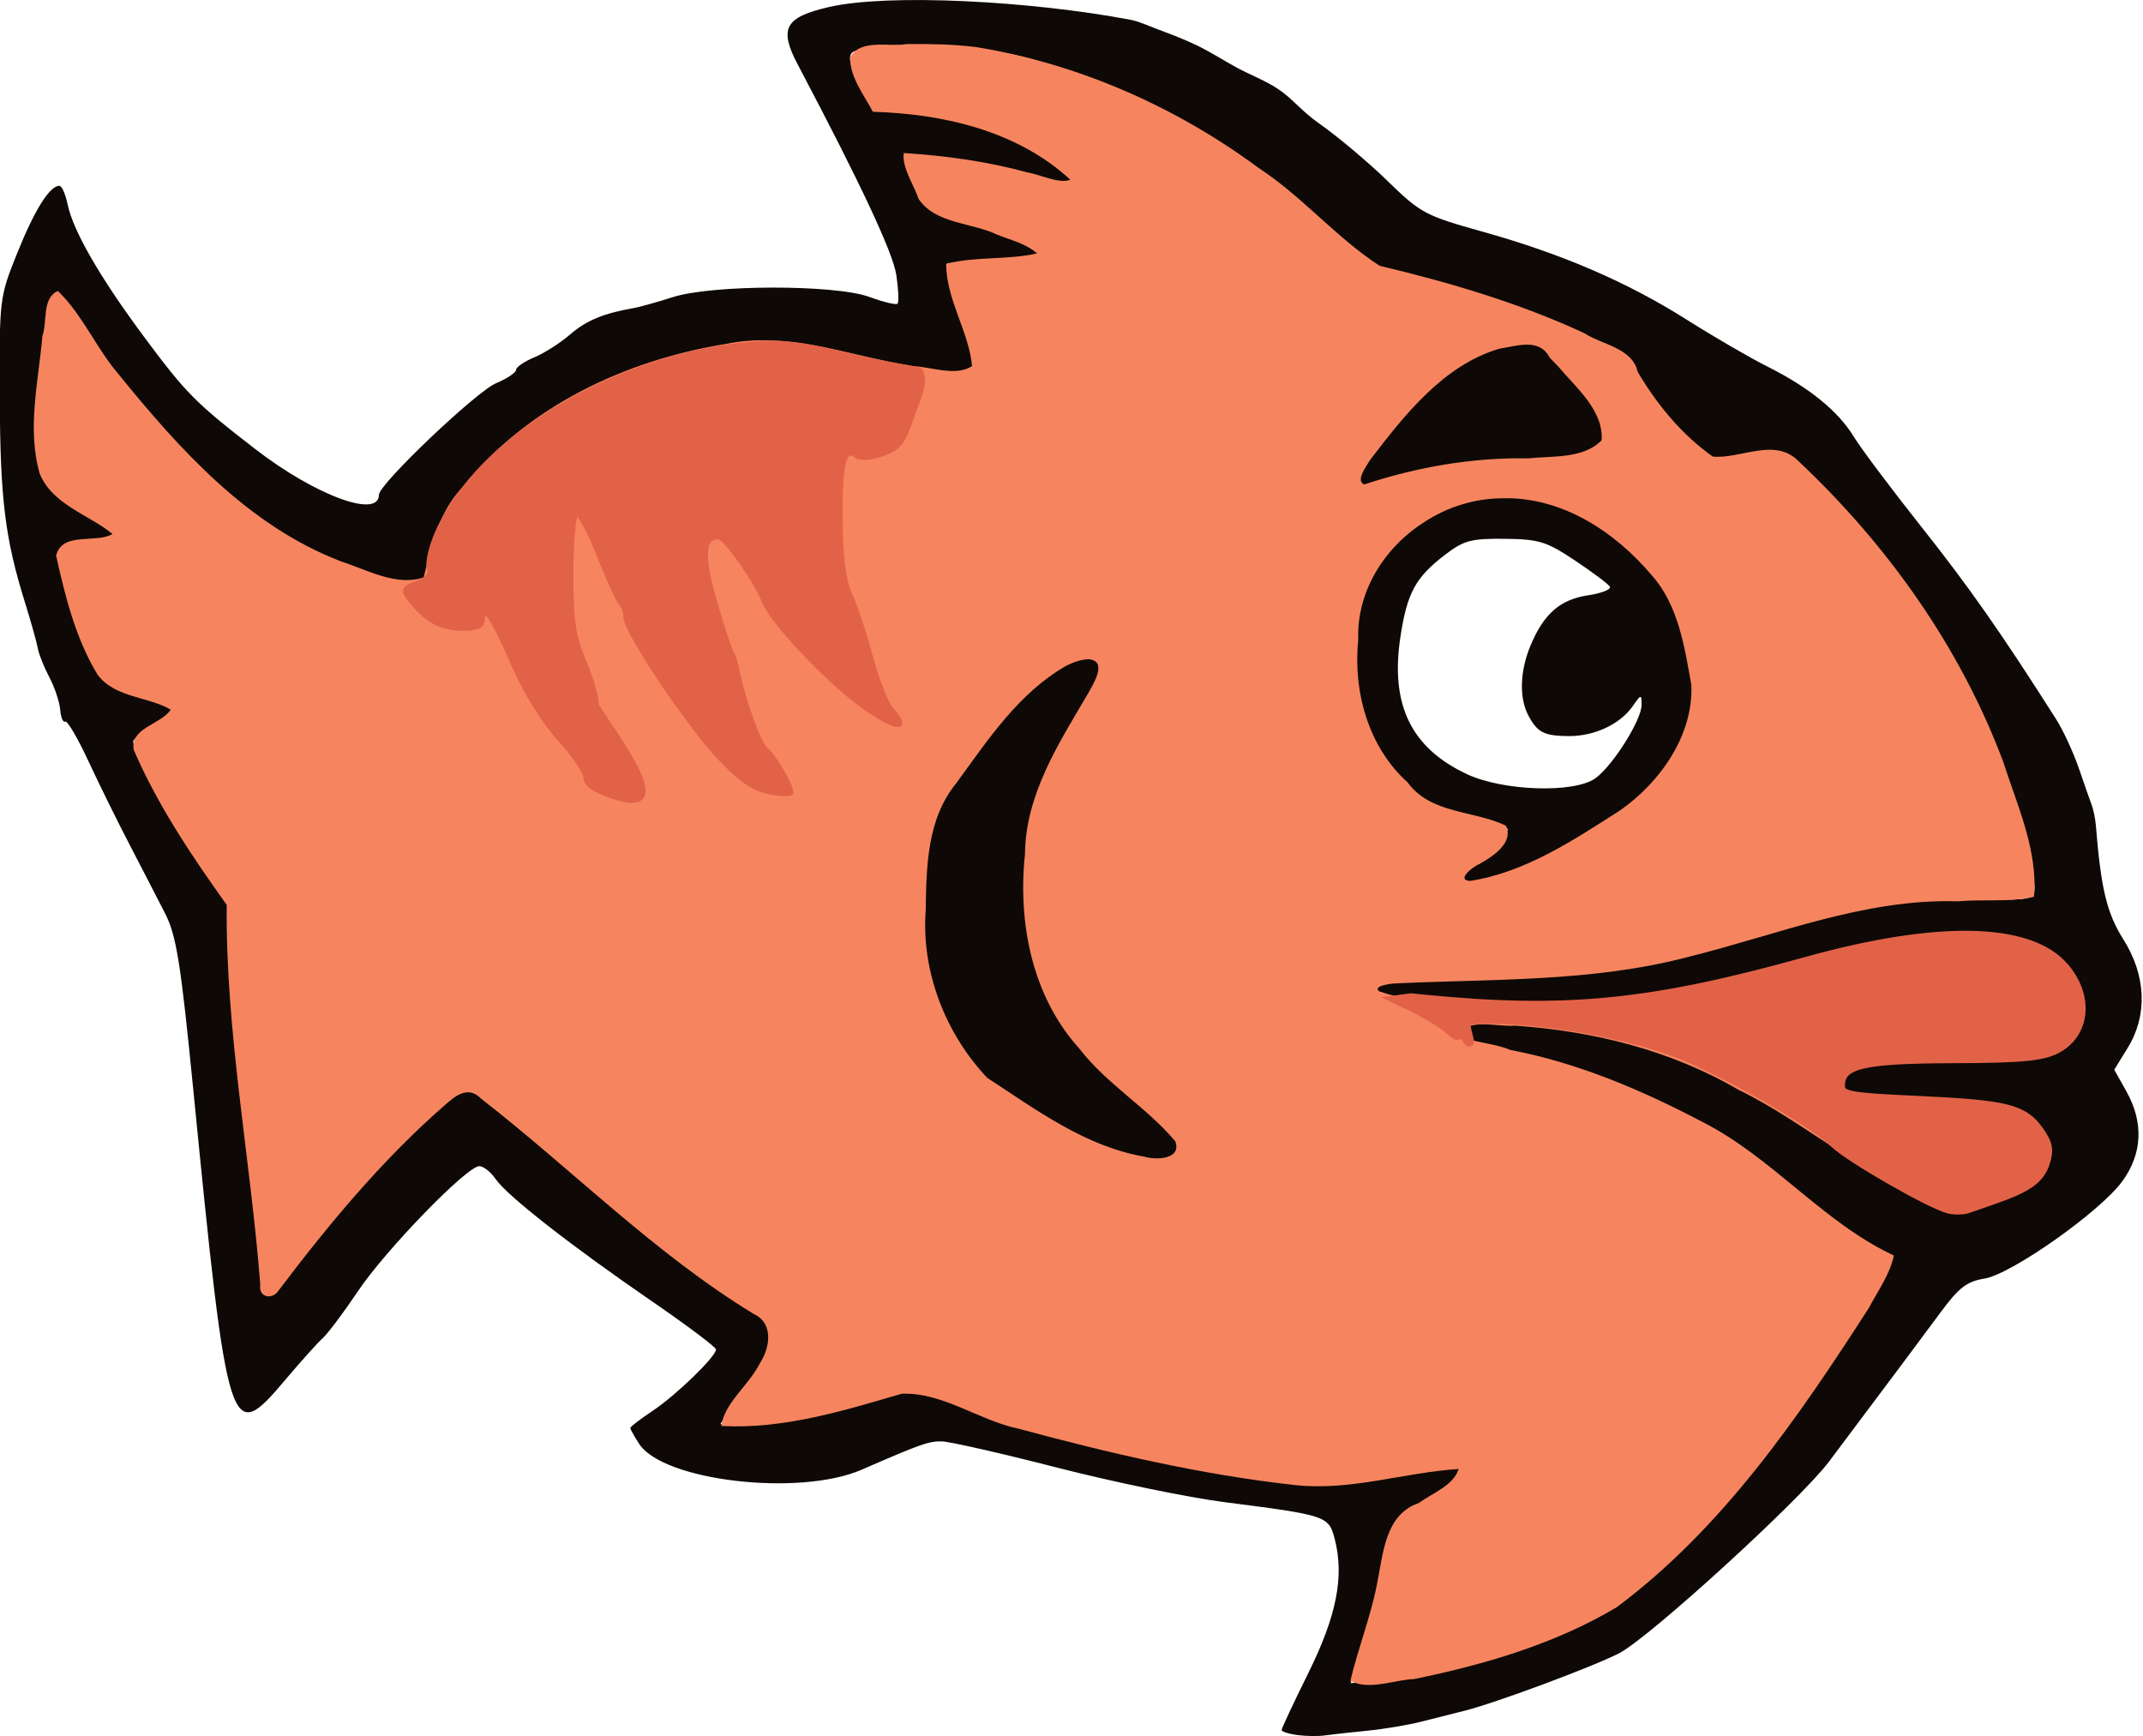 <?xml version="1.0" encoding="UTF-8" standalone="no"?>
<svg
   xmlns:dc="http://purl.org/dc/elements/1.1/"
   xmlns:cc="http://creativecommons.org/ns#"
   xmlns:rdf="http://www.w3.org/1999/02/22-rdf-syntax-ns#"
   xmlns:svg="http://www.w3.org/2000/svg"
   xmlns="http://www.w3.org/2000/svg"
   version="1.1"
   id="svg2"
   viewBox="0 0 500 405"
   height="405"
   width="500">
  <title
     id="title4221">Cartoon Fish</title>
  <defs
     id="defs4" />
  <g
     transform="translate(-122.047,-323.681)"
     id="layer1">
    <g
       transform="matrix(1.066,0,0,1.07,-64.24,-212.249)"
       id="g4215">
      <path
         id="path4159"
         d="m 458.703,879.167 c -1.891,-0.249 -3.439,-0.745 -3.439,-1.104 0,-0.358 2.626,-5.939 5.836,-12.402 6.209,-12.503 7.909,-21.094 5.784,-29.243 -1.312,-5.033 -1.724,-5.17 -24.125,-8.031 -7.909,-1.01 -24.42,-4.406 -36.691,-7.546 -12.271,-3.14 -23.647,-5.71 -25.28,-5.71 -2.893,0 -4.401,0.535 -17.447,6.183 -13.618,5.896 -43.387,2.46 -48.684,-5.62 -1.073,-1.636 -1.95,-3.201 -1.95,-3.478 0,-0.277 2.197,-1.956 4.882,-3.732 5.115,-3.384 13.876,-11.839 13.876,-13.392 0,-0.498 -6.331,-5.237 -14.068,-10.532 -17.741,-12.14 -31.654,-22.982 -34.157,-26.617 -1.065,-1.547 -2.679,-2.812 -3.588,-2.812 -2.71,0 -20.491,18.253 -26.551,27.256 -3.098,4.603 -6.57,9.213 -7.714,10.244 -1.145,1.031 -4.823,5.109 -8.173,9.062 -12.174,14.364 -12.58,13.088 -20.178,-63.437 -2.721,-27.404 -3.677,-33.382 -6.1,-38.125 -1.58,-3.094 -5.076,-9.844 -7.769,-15 -2.693,-5.156 -6.793,-13.442 -9.111,-18.413 -2.318,-4.971 -4.586,-8.808 -5.041,-8.528 -0.455,0.281 -0.941,-0.874 -1.081,-2.566 -0.14,-1.692 -1.213,-4.886 -2.384,-7.097 -1.171,-2.211 -2.301,-5.028 -2.511,-6.259 -0.21,-1.231 -1.473,-5.731 -2.808,-10 -4.385,-14.03 -5.433,-22.486 -5.531,-44.637 -0.097,-21.79 -0.082,-21.913 3.883,-31.725 3.775,-9.342 7.048,-14.525 9.171,-14.525 0.527,0 1.337,1.828 1.801,4.062 1.204,5.799 7.17,16.076 16.872,29.062 9.077,12.15 11.161,14.241 24.201,24.28 13.119,10.1 27.06,15.23 27.06,9.957 0,-2.309 21.301,-22.507 25.653,-24.325 2.398,-1.001 4.359,-2.307 4.359,-2.902 0,-0.595 1.798,-1.826 3.996,-2.736 2.198,-0.91 5.715,-3.144 7.816,-4.964 3.513,-3.044 7.342,-4.638 13.823,-5.755 1.376,-0.237 5.26,-1.314 8.632,-2.393 8.674,-2.776 35.634,-2.799 43.146,-0.036 3.03,1.114 5.771,1.765 6.09,1.446 0.319,-0.319 0.198,-3.13 -0.269,-6.247 -0.729,-4.856 -7.768,-19.827 -21.582,-45.9 -4.158,-7.848 -2.818,-10.312 6.809,-12.522 13.124,-3.013 44.341,-1.318 65.968,2.764 1.949,0.368 3.77,1.238 5.627,1.935 3.005,1.128 6.022,2.247 8.917,3.633 3.065,1.467 5.92,3.338 8.917,4.941 2.937,1.571 6.105,2.741 8.88,4.583 3.275,2.175 4.995,4.717 9.053,7.56 4.057,2.842 10.785,8.478 14.95,12.524 7.195,6.988 8.232,7.54 20.725,11.018 17.392,4.843 31.667,10.973 44.763,19.223 5.897,3.715 13.817,8.299 17.6,10.186 9.162,4.572 15.497,9.698 18.956,15.34 1.565,2.552 8.23,11.404 14.812,19.671 10.369,13.024 17.456,23.102 29.423,41.844 1.536,2.406 3.765,7.188 4.953,10.625 1.188,3.438 2.475,7.094 2.862,8.125 0.386,1.031 0.793,3 0.903,4.375 1.118,13.887 2.402,19.204 6.012,24.902 5.015,7.915 5.365,16.563 0.959,23.688 l -2.938,4.752 2.67,4.749 c 3.793,6.747 3.491,13.527 -0.87,19.534 -4.803,6.615 -24.293,20.322 -30.249,21.274 -3.782,0.605 -5.573,1.967 -9.432,7.174 -4.291,5.791 -10.518,14.09 -24.519,32.677 -6.302,8.367 -39.412,38.487 -46.002,41.847 -5.845,2.981 -27.044,10.829 -33.818,12.52 -2.407,0.601 -6.709,1.682 -9.559,2.402 -2.85,0.72 -8.196,1.604 -11.88,1.964 -3.684,0.36 -7.823,0.818 -9.199,1.018 -1.376,0.199 -4.048,0.159 -5.94,-0.09 z m 32.2,-13.923 c 13.988,-3.577 28.825,-8.975 35.074,-12.761 8.901,-5.392 26.042,-22.082 34.512,-33.602 15.436,-20.996 22.22,-30.953 25.345,-37.201 l 3.29,-6.577 -3.467,-1.499 c -4.102,-1.773 -7.53,-4.266 -15.972,-11.619 -9.098,-7.923 -17.584,-13.725 -27.511,-18.809 -9.587,-4.91 -29.332,-12.266 -30.308,-11.291 -0.337,0.337 -2.659,-0.153 -5.16,-1.089 -5.337,-1.997 -11.676,-3.655 -12.944,-3.385 -0.491,0.104 -0.572,-0.647 -0.179,-1.67 1.705,-4.44 34.595,-0.184 49.726,6.435 11.776,5.151 26.403,13.423 30.752,17.391 4.512,4.116 22.303,13.174 26.13,13.303 3.201,0.108 8.987,-1.607 15.12,-4.483 4.743,-2.224 6.092,-7.473 2.988,-11.629 -3.394,-4.544 -7.037,-5.406 -26.418,-6.256 -14.934,-0.654 -16.569,-0.951 -16.569,-3.005 0,-4.391 4.704,-5.454 24.385,-5.511 15.114,-0.043 19.516,-0.462 22.663,-2.155 4.244,-2.283 5.805,-5.957 4.639,-10.914 -3.201,-13.605 -24.741,-16.199 -59.189,-7.127 -20.839,5.488 -34.815,8.133 -47.826,9.053 -11.347,0.802 -42.197,-1.557 -44.075,-3.37 -2.727,-2.633 3.281,-3.556 23.273,-3.574 23.257,-0.021 36.086,-1.793 55.498,-7.664 28.142,-8.511 37.753,-10.254 52.291,-9.483 9.542,0.506 12.418,0.28 12.915,-1.016 1.51,-3.932 -7.415,-32.771 -13.504,-43.632 -0.74,-1.321 -2.761,-4.977 -4.49,-8.125 -5.681,-10.343 -17.036,-25.385 -26.801,-35.506 -10.472,-10.853 -9.083,-10.373 -22.077,-7.622 -3.946,0.836 -4.59,0.427 -12.174,-7.732 -4.404,-4.738 -7.949,-9.177 -7.878,-9.864 0.341,-3.283 -0.824,-4.288 -9.858,-8.508 -14.149,-6.61 -32.496,-12.881 -40.673,-13.903 -6.56,-0.819 -7.724,-1.479 -14.428,-8.18 -6.716,-6.714 -26.828,-21.783 -31.413,-23.538 -1.077,-0.412 -3.885,-2.055 -6.238,-3.65 -2.354,-1.595 -7.418,-3.812 -11.255,-4.926 -3.836,-1.114 -8.101,-2.73 -9.476,-3.592 -1.376,-0.861 -6.44,-2.55 -11.255,-3.753 -9.898,-2.473 -34.917,-3.046 -37.114,-0.85 -0.933,0.932 -0.442,2.926 1.66,6.738 l 2.985,5.413 9.607,0.873 c 5.284,0.48 11.295,1.746 13.359,2.812 2.064,1.067 4.487,1.94 5.384,1.94 2.155,0 15.999,8.811 15.999,10.182 0,1.599 -2.302,1.294 -11.165,-1.483 -4.421,-1.385 -12.183,-2.869 -17.247,-3.297 l -9.208,-0.778 2.405,6.125 c 2.308,5.877 2.675,6.186 9.049,7.607 6.845,1.527 15.447,4.862 18.554,7.193 1.304,0.979 -1.148,1.489 -9.379,1.95 l -11.145,0.625 0.397,3.75 c 0.218,2.062 1.824,6.943 3.569,10.847 1.745,3.903 2.799,7.7 2.343,8.438 -1.436,2.323 -9.816,1.472 -25.195,-2.557 -12.242,-3.208 -16.428,-3.782 -23.631,-3.243 -29.715,2.225 -60.135,20.281 -69.385,41.185 -1.392,3.146 -2.19,6.609 -1.773,7.696 1.345,3.503 -4.762,4.734 -11.65,2.349 -11.009,-3.813 -22.186,-9.451 -27.708,-13.977 -9.09,-7.452 -26.564,-25.411 -29.905,-30.736 -11.185,-17.828 -11.777,-18.598 -12.831,-16.715 -1.431,2.556 -3.687,21.196 -3.687,30.466 0,9.042 1.645,11.817 9.749,16.445 10.141,5.791 10.201,5.988 2.025,6.679 -8.58,0.725 -8.397,-0.087 -3.55,15.817 4.085,13.403 6.345,16.126 14.992,18.06 3.801,0.85 7.186,1.992 7.523,2.536 0.337,0.545 -1.658,2.148 -4.434,3.564 -2.775,1.415 -5.046,3.08 -5.046,3.698 0,2.475 9.368,19.343 15.133,27.246 l 6.126,8.399 0,12.156 c 0,6.686 1.407,22.108 3.126,34.27 1.719,12.163 3.135,25.267 3.145,29.12 0.026,9.393 1.465,11.636 4.854,7.565 1.4,-1.682 2.565,-3.437 2.588,-3.899 0.104,-2.1 23.923,-28.833 30.339,-34.051 6.91,-5.62 7.285,-5.762 10.629,-4.021 1.906,0.993 7.968,5.95 13.47,11.017 16.999,15.653 34.079,29.131 44.837,35.384 5.786,3.363 6.038,3.735 5.362,7.903 -0.391,2.406 -2.065,5.833 -3.721,7.617 -1.656,1.783 -3.993,4.789 -5.193,6.68 l -2.181,3.438 6.243,0 c 7.172,0 23.086,-3.288 28.059,-5.796 4.944,-2.494 10.106,-2.095 17.541,1.358 9.393,4.362 21.424,7.754 42.232,11.908 35.545,7.095 35.429,7.087 52.458,3.844 8.339,-1.588 15.512,-2.537 15.941,-2.108 1.291,1.291 -2.992,5.161 -9.068,8.194 -6.228,3.109 -7.28,4.923 -8.544,14.732 -0.461,3.579 -1.719,8.922 -2.796,11.875 -1.076,2.953 -2.442,6.964 -3.034,8.915 l -1.077,3.546 7.134,-0.502 c 3.924,-0.276 9.948,-1.222 13.387,-2.101 z m -68.778,-112.272 c -8.802,-2.234 -15.405,-5.446 -23.001,-11.188 -3.022,-2.284 -6.214,-4.153 -7.094,-4.153 -3.098,0 -13.008,-16.841 -14.462,-24.576 -1.875,-9.974 -0.696,-30.134 2.075,-35.491 6.678,-12.908 21.564,-29.711 28.738,-32.438 8.785,-3.339 9.918,0.188 3.32,10.329 -9.461,14.541 -11.922,21.423 -12.487,34.919 -0.926,22.101 5.852,36.127 24.566,50.832 8.6,6.758 9.918,8.287 9.085,10.538 -1.265,3.419 -1.844,3.485 -10.739,1.228 z m 72.098,-61.05 c 0.26,-1.348 2.11,-2.804 4.397,-3.459 2.172,-0.623 4.279,-2.049 4.682,-3.169 0.403,-1.12 1.03,-2.647 1.392,-3.393 0.41,-0.843 -2.64,-1.945 -8.063,-2.914 -7.833,-1.399 -9.345,-2.17 -14.825,-7.563 -9.919,-9.76 -13.378,-25.297 -9.053,-40.667 2.32,-8.246 11.171,-17.06 20.109,-20.028 13.211,-4.386 28.38,-0.522 39.195,9.985 7.447,7.234 8.956,9.872 11.844,20.699 1.958,7.339 2.252,10.547 1.34,14.604 -1.896,8.436 -7.56,16.712 -15.013,21.937 -9.245,6.481 -25.757,14.584 -31.638,15.526 -4.233,0.678 -4.762,0.49 -4.368,-1.556 z m 29.67,-21.328 c 3.749,-2.625 10.152,-12.707 10.152,-15.986 0,-2.437 -0.074,-2.427 -1.952,0.252 -2.737,3.906 -8.346,6.524 -13.93,6.502 -5.455,-0.022 -6.938,-0.783 -8.941,-4.586 -1.989,-3.778 -1.797,-9.615 0.498,-15.105 2.915,-6.973 6.479,-10.085 12.602,-11.003 2.994,-0.449 5.144,-1.302 4.777,-1.896 -0.367,-0.594 -3.805,-3.161 -7.64,-5.706 -6.237,-4.138 -7.855,-4.636 -15.352,-4.718 -7.338,-0.081 -8.955,0.346 -13.007,3.429 -6.54,4.977 -8.365,8.313 -9.84,17.99 -2.252,14.772 2.352,24.208 14.593,29.906 7.902,3.678 23.376,4.187 28.04,0.921 z m -51.732,-64.187 c -1.124,-1.817 1.45,-5.991 9.049,-14.673 8.382,-9.578 16.329,-14.975 23.668,-16.076 5.167,-0.775 5.929,-0.518 10.032,3.38 6.465,6.143 11.632,13.564 11.632,16.708 0,3.693 -6.696,5.635 -19.425,5.635 -11.284,0 -24.725,2.059 -29.595,4.534 -4.024,2.045 -4.38,2.078 -5.361,0.492 z"
         style="fill:#0e0906" />
      <path
         style="opacity:1;fill:#f6855f;fill-opacity:1;fill-rule:evenodd;stroke:none;stroke-width:2;stroke-linecap:square;stroke-linejoin:miter;stroke-miterlimit:4;stroke-dasharray:none;stroke-dashoffset:0;stroke-opacity:1"
         d="m 373.233,510.476 c -3.844,0.685 -10.04,-1.226 -12.397,2.826 -0.126,4.371 3.066,8.315 4.963,11.941 15.363,0.429 31.619,4.147 43.224,14.813 -2.407,0.995 -6.593,-1.157 -9.517,-1.616 -8.795,-2.414 -17.856,-3.629 -26.946,-4.201 -0.442,3.117 2.162,6.82 3.28,10.061 3.78,5.456 11.669,5.068 17.202,7.749 2.974,1.181 6.229,1.919 8.698,4.072 -6.516,1.48 -13.729,0.606 -19.897,2.295 0.021,7.845 4.964,14.692 5.671,22.28 -3.625,2.307 -8.812,0.168 -12.978,-1.6e-4 -13.612,-2.137 -27.093,-7.746 -41.071,-4.807 -21.858,3.535 -43.283,13.587 -57.369,31.093 -5.247,5.364 -6.945,12.787 -8.604,19.776 -5.97,2.024 -12.448,-1.674 -18.162,-3.513 -20.276,-7.761 -35.256,-24.366 -48.65,-40.814 -4.862,-5.645 -7.917,-13.022 -13.239,-18.097 -3.555,1.447 -2.289,6.782 -3.402,9.766 -0.862,9.907 -3.425,20.295 -0.584,30.065 2.831,6.805 10.783,8.926 15.939,13.131 -3.671,2.151 -10.948,-0.621 -12.359,4.687 1.969,8.895 4.278,18.127 9.065,25.97 3.763,5.097 11.25,4.792 16.027,7.65 -2.219,3.283 -8.981,3.965 -8.099,8.773 5.238,12.08 12.689,23.116 20.346,33.79 -0.259,27.793 5.198,55.197 7.351,82.827 -0.466,2.752 2.631,3.372 3.992,1.264 10.896,-14.351 22.574,-28.386 36.224,-40.285 2.552,-2.242 5.237,-4.511 8.18,-1.507 19.972,15.483 37.905,33.73 59.628,46.906 4.406,2.024 3.544,7.427 1.275,10.807 -2.353,4.731 -7.787,8.601 -8.371,13.602 13.533,0.727 26.629,-3.29 39.438,-7.026 9.002,-0.377 16.89,5.821 25.579,7.613 19.875,5.347 40.066,10.055 60.548,12.297 12.094,1.332 23.935,-2.753 35.796,-3.514 -1.12,3.625 -5.81,5.297 -8.729,7.429 -7.496,2.536 -7.805,11.302 -9.165,17.773 -1.396,7.123 -4.188,14.115 -5.807,21.012 4.168,2.143 9.495,-0.237 13.957,-0.408 15.341,-3.125 30.78,-7.614 44.316,-15.646 23.138,-17.171 39.723,-41.306 55.183,-65.225 1.956,-3.692 4.756,-7.555 5.481,-11.481 -15.557,-7.26 -26.56,-21.383 -41.887,-29.124 -13.284,-6.952 -27.279,-12.891 -42.057,-15.693 -3.708,-1.579 -8.443,-1.555 -11.784,-3.358 3.061,-3.655 8.799,-1.616 12.901,-1.932 17.004,1.179 33.955,5.316 48.789,13.958 15.396,7.428 28.307,20.095 45.172,24.342 6.959,-0.349 14.987,-2.734 19.139,-8.672 2.347,-5.427 -3.38,-11.535 -8.813,-11.766 -11.302,-2.18 -23.059,-1.359 -34.269,-3.658 -2.441,-2.322 1.504,-5.361 4.021,-5.227 13.706,-2.27 28.036,0.032 41.574,-3.416 7.006,-2.938 6.68,-12.994 1.408,-17.482 -9.854,-8.065 -23.764,-6.449 -35.554,-5.121 -26.197,4.295 -51.723,14.349 -78.581,13.051 -10.892,-0.491 -22.213,0.016 -32.657,-3.475 -1.621,-1.192 2.586,-1.688 3.014,-1.72 21.527,-1.046 43.536,-0.25 64.625,-5.813 19.5,-4.801 38.57,-12.75 58.987,-12.112 5.487,-0.489 11.472,0.225 16.661,-0.985 0.878,-10.138 -3.648,-19.845 -6.691,-29.305 -9.395,-25.09 -25.413,-47.464 -44.884,-65.714 -5.187,-5.211 -12.655,-0.4 -18.717,-0.961 -6.774,-4.72 -12.286,-11.441 -16.469,-18.51 -1.131,-5.176 -7.854,-5.911 -11.676,-8.403 -14.317,-6.619 -29.5,-11.055 -44.79,-14.691 -9.53,-6.155 -16.931,-15.112 -26.482,-21.332 -18.177,-13.393 -39.515,-22.733 -61.822,-26.35 -5.032,-0.626 -10.112,-0.704 -15.176,-0.658 z m 142.59,70.315 c 3.875,4.622 9.907,9.503 9.481,16.068 -3.966,4.096 -10.82,3.388 -16.134,3.951 -12.178,-0.234 -24.37,1.929 -35.832,5.685 -1.986,-0.804 0.56,-4.092 1.258,-5.292 7.519,-9.811 16.103,-20.731 28.344,-24.309 3.905,-0.605 8.744,-2.402 11.015,1.976 0.622,0.64 1.245,1.28 1.867,1.92 z m -12.165,28.714 c 12.936,-0.311 24.56,7.246 32.688,16.88 5.76,6.442 7.109,15.581 8.596,23.792 0.481,11.014 -6.871,21.301 -15.557,27.352 -10.137,6.477 -20.785,13.554 -32.9,15.411 -3.194,-0.215 0.912,-3.254 1.893,-3.601 2.842,-1.551 7.89,-4.701 5.93,-8.47 -7.023,-3.359 -16.379,-2.471 -21.46,-9.4 -8.655,-7.783 -11.96,-19.845 -10.816,-31.148 -0.378,-10.411 5.665,-20.026 14.333,-25.535 5.107,-3.408 11.29,-5.27 17.293,-5.282 z m -90.577,35.098 c 4.291,0.424 0.792,5.673 -0.339,7.737 -6.338,10.734 -13.547,21.845 -13.649,34.786 -1.588,14.927 1.542,30.954 11.868,42.333 5.986,7.776 14.761,12.804 21.017,20.238 1.527,4.024 -4.358,4.137 -6.815,3.345 -12.876,-2.213 -23.621,-10.212 -34.326,-17.168 -9.192,-9.672 -14.471,-23.231 -13.47,-36.542 0.14,-9.553 0.283,-19.92 6.703,-27.717 6.915,-9.453 13.767,-19.82 24.2,-25.668 1.512,-0.696 3.122,-1.325 4.81,-1.344 z"
         id="path4213" />
      <path
         style="fill:#e26248;stroke:#e26248;stroke-width:0.936;stroke-opacity:1"
         d="m 344.041,575.628 c -1.542,-0.016 -3.082,0.053 -4.756,0.193 -29.654,2.485 -59.689,20.446 -68.865,41.182 -1.392,3.146 -2.189,6.609 -1.771,7.695 0.526,1.369 -0.282,2.371 -2.631,3.264 -2.967,1.128 -3.184,1.558 -1.744,3.455 3.42,4.505 6.901,6.487 11.443,6.514 3.591,0.021 4.689,-0.469 4.689,-2.096 0,-3.626 2.301,-0.188 6.809,10.178 2.527,5.811 6.538,12.24 9.965,15.971 3.155,3.434 5.736,7.226 5.736,8.428 0,1.494 1.875,2.809 5.939,4.164 14.784,4.996 1.332,-12.362 -3.439,-19.822 0,-1.763 -1.265,-6.123 -2.812,-9.688 -2.298,-5.294 -2.814,-8.771 -2.814,-18.98 0,-6.875 0.498,-12.781 1.107,-13.125 0.61,-0.344 2.777,3.594 4.816,8.75 2.039,5.156 4.214,9.909 4.832,10.562 0.618,0.653 1.125,2.098 1.125,3.213 0,3.058 13.734,23.473 20.727,30.807 4.47,4.688 7.444,6.696 10.848,7.326 2.579,0.478 4.689,0.497 4.689,0.043 0,-1.626 -3.622,-7.789 -5.486,-9.336 -1.639,-1.359 -5.105,-10.995 -6.451,-17.934 -0.234,-1.206 -0.772,-2.749 -1.193,-3.432 -0.422,-0.682 -2.058,-5.681 -3.637,-11.107 -2.845,-9.781 -2.579,-13.953 0.885,-13.848 1.472,0.045 8.085,9.411 9.949,14.09 1.817,4.56 14.749,18.06 22.189,23.164 7.034,4.825 9.892,4.911 5.598,0.168 -1.048,-1.157 -3.04,-6.263 -4.428,-11.348 -1.388,-5.084 -3.425,-11.191 -4.529,-13.568 -1.367,-2.945 -2.041,-8.125 -2.113,-16.25 -0.11,-12.292 0.806,-16.073 3.396,-14.025 0.897,0.709 3.096,0.579 5.752,-0.338 3.703,-1.279 4.628,-2.462 6.645,-8.51 1.054,-3.192 3.125,-6.806 1.768,-9.707 0,-0.513 -7.074,-1.233 -14.703,-3.125 -8.271,-2.051 -12.908,-2.879 -17.533,-2.928 z"
         id="path4201" />
      <path
         style="fill:#e26248;stroke:#e26248;stroke-width:1.872;stroke-miterlimit:4;stroke-dasharray:none;stroke-opacity:1"
         d="m 606.266,704.76 c -9.582,-0.204 -21.82,1.693 -36.264,5.699 -33.947,9.414 -52.578,11.248 -83.456,8.214 l -2.993,-0.295 c -1.093,0.152 -2.185,0.302 -3.252,0.44 l 3.698,1.785 c 3.122,1.506 6.68,3.686 7.906,4.845 1.226,1.159 2.238,1.569 2.248,0.912 0.011,-0.657 0.619,-0.303 1.349,0.786 1.04,1.551 1.154,1.336 0.527,-0.99 -0.754,-2.799 -0.43,-2.971 5.571,-2.971 13.174,0 33.317,4.045 43.645,8.763 11.911,5.442 26.706,14.18 31.106,18.372 3.311,3.155 20.67,13.074 24.8,14.171 1.318,0.35 3.249,0.337 4.293,-0.029 1.044,-0.366 3.605,-1.255 5.692,-1.975 7.46,-2.574 10.104,-4.442 11.297,-7.983 0.966,-2.866 0.696,-4.314 -1.334,-7.152 -3.433,-4.8 -7.118,-5.712 -26.722,-6.609 -15.106,-0.691 -16.759,-1.006 -16.759,-3.176 0,-4.639 4.758,-5.761 24.666,-5.821 15.288,-0.046 19.74,-0.487 22.923,-2.276 6.202,-3.485 6.829,-11.548 1.385,-17.809 -3.82,-4.394 -10.745,-6.698 -20.327,-6.902 z"
         id="path4199" />
    </g>
  </g>
</svg>
